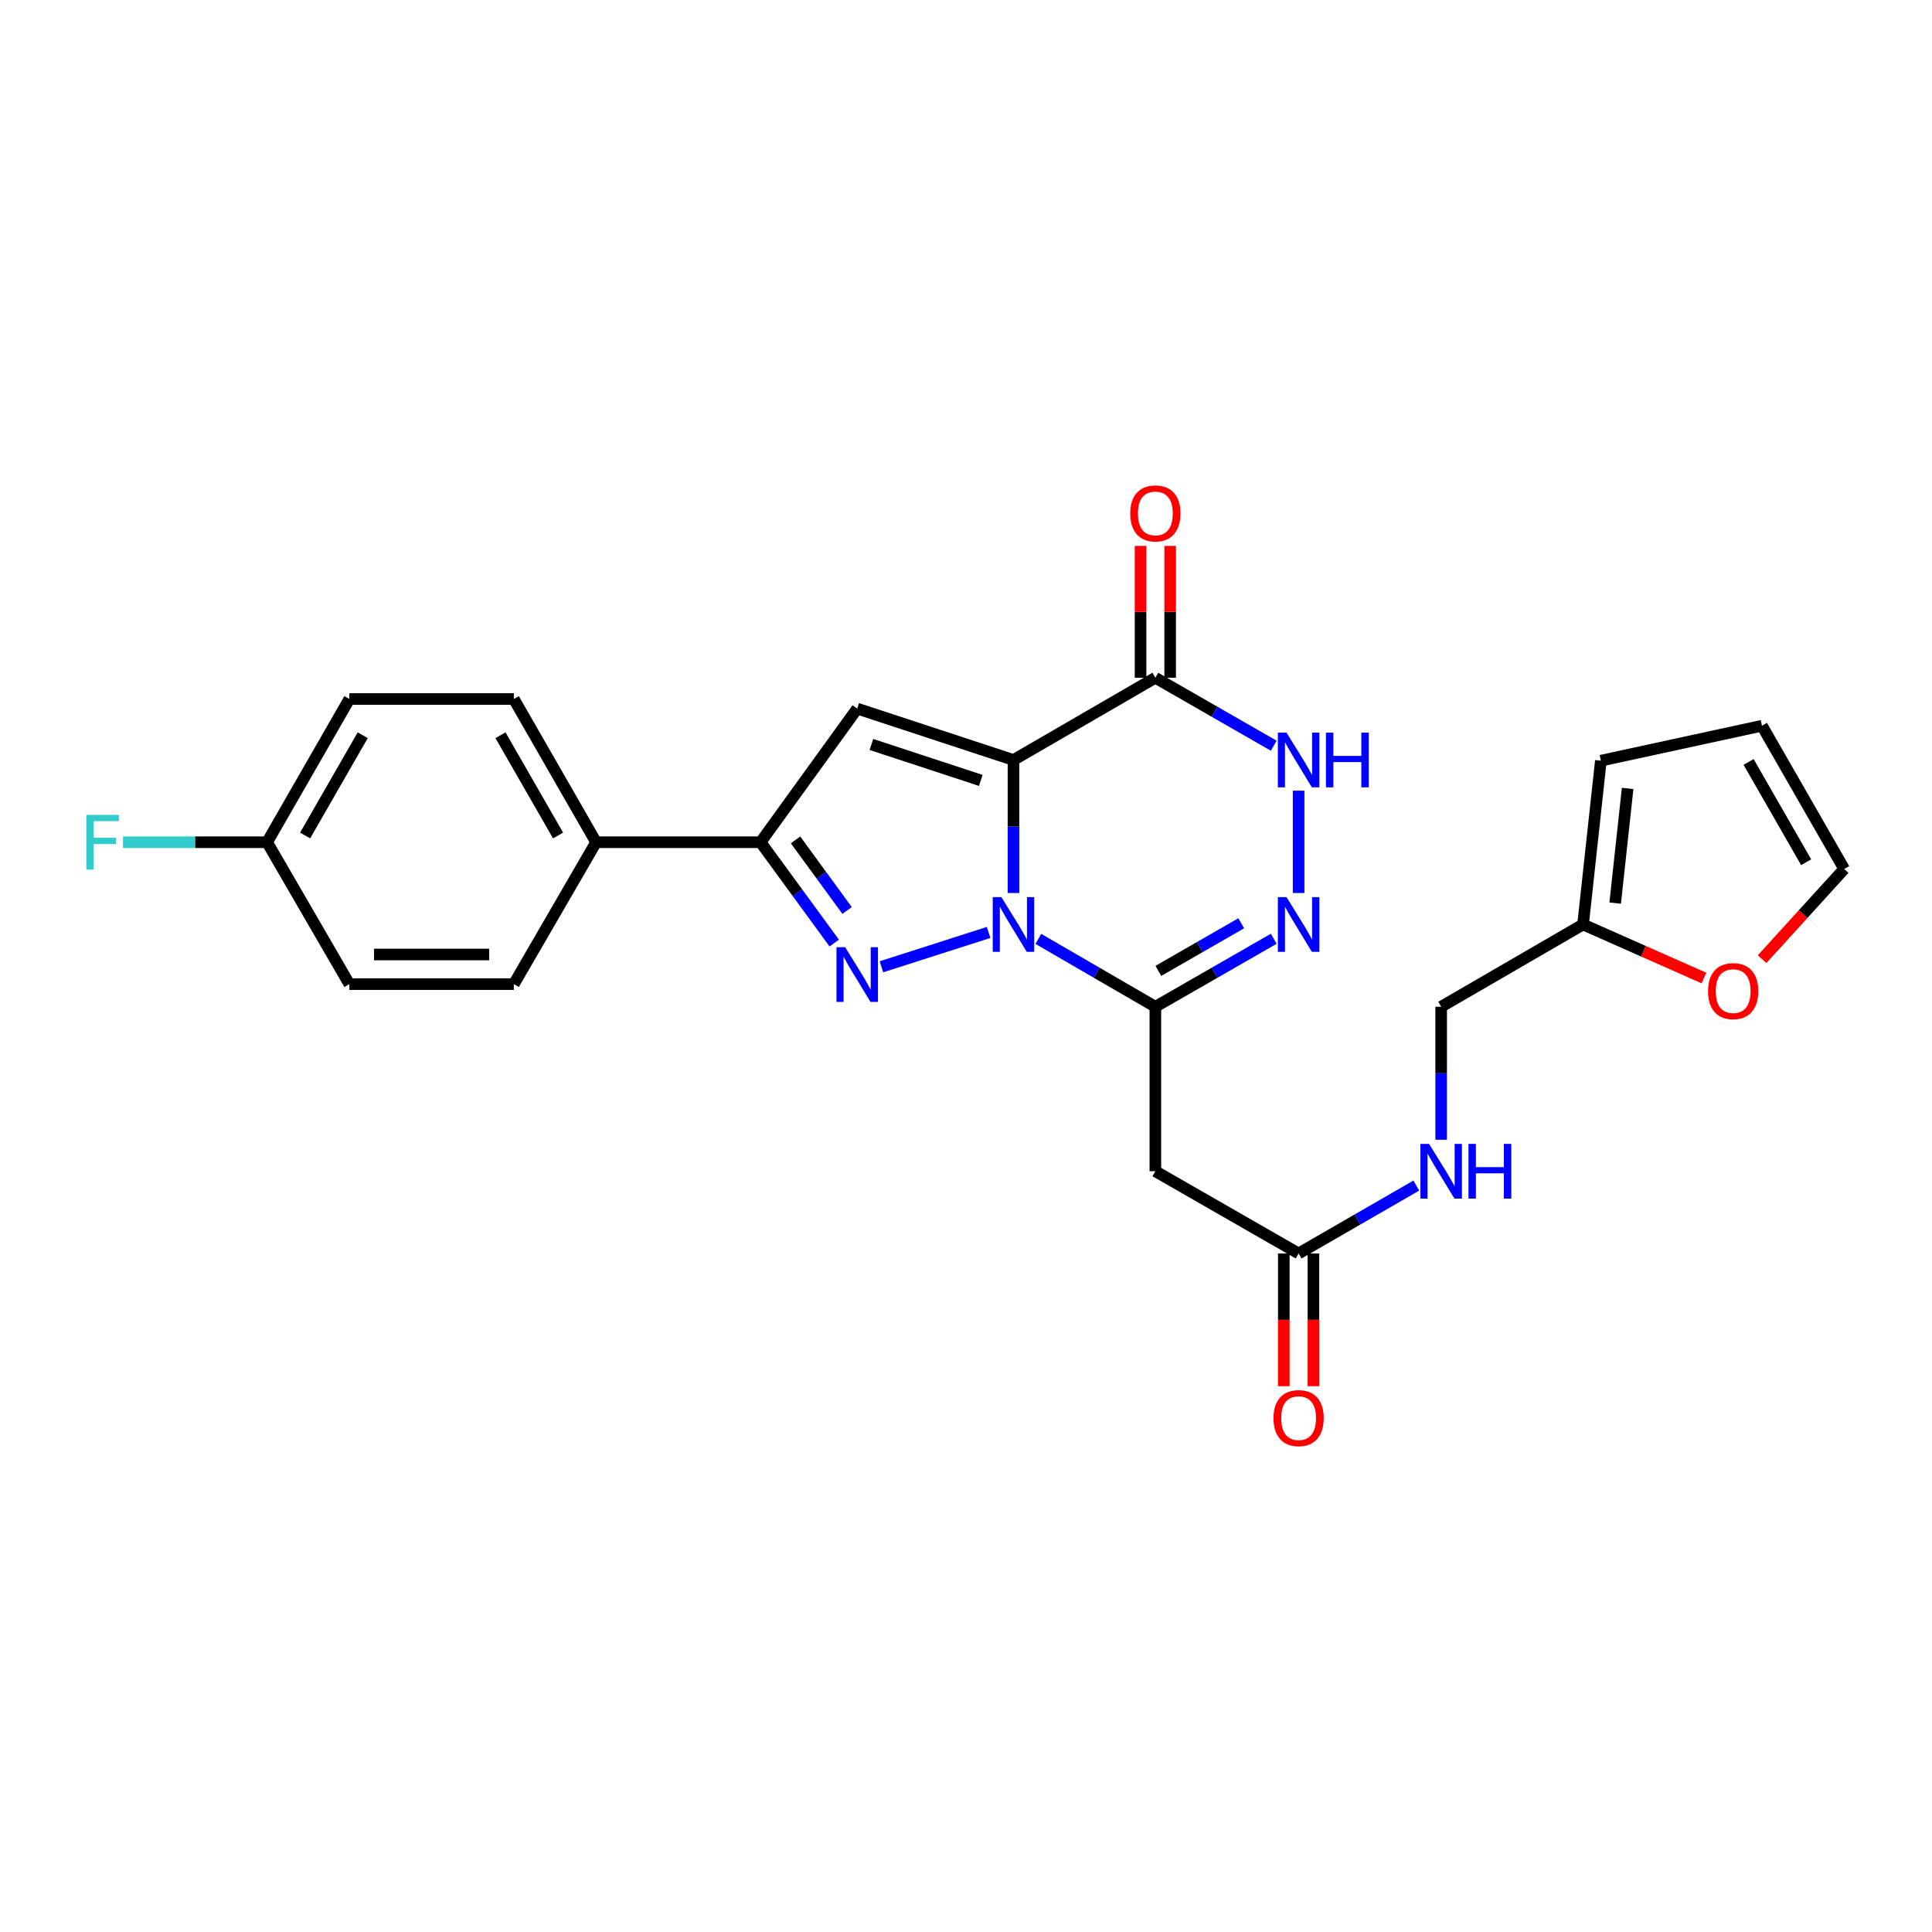 <?xml version='1.0' encoding='iso-8859-1'?>
<svg version='1.1' baseProfile='full'
              xmlns='http://www.w3.org/2000/svg'
                      xmlns:rdkit='http://www.rdkit.org/xml'
                      xmlns:xlink='http://www.w3.org/1999/xlink'
                  xml:space='preserve'
width='1000px' height='1000px' viewBox='0 0 1000 1000'>
<!-- END OF HEADER -->
<rect style='opacity:1.0;fill:#FFFFFF;stroke:none' width='1000' height='1000' x='0' y='0'> </rect>
<path class='bond-0' d='M 524.575,462.219 L 524.575,427.794' style='fill:none;fill-rule:evenodd;stroke:#0000FF;stroke-width:6px;stroke-linecap:butt;stroke-linejoin:miter;stroke-opacity:1' />
<path class='bond-0' d='M 524.575,427.794 L 524.575,393.37' style='fill:none;fill-rule:evenodd;stroke:#000000;stroke-width:6px;stroke-linecap:butt;stroke-linejoin:miter;stroke-opacity:1' />
<path class='bond-1' d='M 511.712,482.628 L 456.222,500.404' style='fill:none;fill-rule:evenodd;stroke:#0000FF;stroke-width:6px;stroke-linecap:butt;stroke-linejoin:miter;stroke-opacity:1' />
<path class='bond-2' d='M 537.437,485.966 L 567.723,503.529' style='fill:none;fill-rule:evenodd;stroke:#0000FF;stroke-width:6px;stroke-linecap:butt;stroke-linejoin:miter;stroke-opacity:1' />
<path class='bond-2' d='M 567.723,503.529 L 598.01,521.093' style='fill:none;fill-rule:evenodd;stroke:#000000;stroke-width:6px;stroke-linecap:butt;stroke-linejoin:miter;stroke-opacity:1' />
<path class='bond-3' d='M 524.575,393.37 L 443.696,366.779' style='fill:none;fill-rule:evenodd;stroke:#000000;stroke-width:6px;stroke-linecap:butt;stroke-linejoin:miter;stroke-opacity:1' />
<path class='bond-3' d='M 507.655,403.945 L 451.04,385.332' style='fill:none;fill-rule:evenodd;stroke:#000000;stroke-width:6px;stroke-linecap:butt;stroke-linejoin:miter;stroke-opacity:1' />
<path class='bond-4' d='M 524.575,393.37 L 598.01,350.81' style='fill:none;fill-rule:evenodd;stroke:#000000;stroke-width:6px;stroke-linecap:butt;stroke-linejoin:miter;stroke-opacity:1' />
<path class='bond-6' d='M 431.802,488.136 L 412.734,462.037' style='fill:none;fill-rule:evenodd;stroke:#0000FF;stroke-width:6px;stroke-linecap:butt;stroke-linejoin:miter;stroke-opacity:1' />
<path class='bond-6' d='M 412.734,462.037 L 393.666,435.939' style='fill:none;fill-rule:evenodd;stroke:#000000;stroke-width:6px;stroke-linecap:butt;stroke-linejoin:miter;stroke-opacity:1' />
<path class='bond-6' d='M 438.46,471.262 L 425.113,452.993' style='fill:none;fill-rule:evenodd;stroke:#0000FF;stroke-width:6px;stroke-linecap:butt;stroke-linejoin:miter;stroke-opacity:1' />
<path class='bond-6' d='M 425.113,452.993 L 411.766,434.724' style='fill:none;fill-rule:evenodd;stroke:#000000;stroke-width:6px;stroke-linecap:butt;stroke-linejoin:miter;stroke-opacity:1' />
<path class='bond-5' d='M 598.01,521.093 L 628.646,503.498' style='fill:none;fill-rule:evenodd;stroke:#000000;stroke-width:6px;stroke-linecap:butt;stroke-linejoin:miter;stroke-opacity:1' />
<path class='bond-5' d='M 628.646,503.498 L 659.282,485.903' style='fill:none;fill-rule:evenodd;stroke:#0000FF;stroke-width:6px;stroke-linecap:butt;stroke-linejoin:miter;stroke-opacity:1' />
<path class='bond-5' d='M 599.565,502.52 L 621.011,490.204' style='fill:none;fill-rule:evenodd;stroke:#000000;stroke-width:6px;stroke-linecap:butt;stroke-linejoin:miter;stroke-opacity:1' />
<path class='bond-5' d='M 621.011,490.204 L 642.456,477.887' style='fill:none;fill-rule:evenodd;stroke:#0000FF;stroke-width:6px;stroke-linecap:butt;stroke-linejoin:miter;stroke-opacity:1' />
<path class='bond-8' d='M 598.01,521.093 L 598.01,606.23' style='fill:none;fill-rule:evenodd;stroke:#000000;stroke-width:6px;stroke-linecap:butt;stroke-linejoin:miter;stroke-opacity:1' />
<path class='bond-26' d='M 443.696,366.779 L 393.666,435.939' style='fill:none;fill-rule:evenodd;stroke:#000000;stroke-width:6px;stroke-linecap:butt;stroke-linejoin:miter;stroke-opacity:1' />
<path class='bond-13' d='M 605.675,350.81 L 605.675,316.681' style='fill:none;fill-rule:evenodd;stroke:#000000;stroke-width:6px;stroke-linecap:butt;stroke-linejoin:miter;stroke-opacity:1' />
<path class='bond-13' d='M 605.675,316.681 L 605.675,282.553' style='fill:none;fill-rule:evenodd;stroke:#FF0000;stroke-width:6px;stroke-linecap:butt;stroke-linejoin:miter;stroke-opacity:1' />
<path class='bond-13' d='M 590.344,350.81 L 590.344,316.681' style='fill:none;fill-rule:evenodd;stroke:#000000;stroke-width:6px;stroke-linecap:butt;stroke-linejoin:miter;stroke-opacity:1' />
<path class='bond-13' d='M 590.344,316.681 L 590.344,282.553' style='fill:none;fill-rule:evenodd;stroke:#FF0000;stroke-width:6px;stroke-linecap:butt;stroke-linejoin:miter;stroke-opacity:1' />
<path class='bond-27' d='M 598.01,350.81 L 628.646,368.394' style='fill:none;fill-rule:evenodd;stroke:#000000;stroke-width:6px;stroke-linecap:butt;stroke-linejoin:miter;stroke-opacity:1' />
<path class='bond-27' d='M 628.646,368.394 L 659.282,385.979' style='fill:none;fill-rule:evenodd;stroke:#0000FF;stroke-width:6px;stroke-linecap:butt;stroke-linejoin:miter;stroke-opacity:1' />
<path class='bond-7' d='M 672.16,462.219 L 672.16,409.251' style='fill:none;fill-rule:evenodd;stroke:#0000FF;stroke-width:6px;stroke-linecap:butt;stroke-linejoin:miter;stroke-opacity:1' />
<path class='bond-10' d='M 393.666,435.939 L 308.538,435.939' style='fill:none;fill-rule:evenodd;stroke:#000000;stroke-width:6px;stroke-linecap:butt;stroke-linejoin:miter;stroke-opacity:1' />
<path class='bond-9' d='M 598.01,606.23 L 672.16,648.79' style='fill:none;fill-rule:evenodd;stroke:#000000;stroke-width:6px;stroke-linecap:butt;stroke-linejoin:miter;stroke-opacity:1' />
<path class='bond-14' d='M 672.16,648.79 L 702.617,631.222' style='fill:none;fill-rule:evenodd;stroke:#000000;stroke-width:6px;stroke-linecap:butt;stroke-linejoin:miter;stroke-opacity:1' />
<path class='bond-14' d='M 702.617,631.222 L 733.074,613.654' style='fill:none;fill-rule:evenodd;stroke:#0000FF;stroke-width:6px;stroke-linecap:butt;stroke-linejoin:miter;stroke-opacity:1' />
<path class='bond-17' d='M 664.494,648.79 L 664.494,683.139' style='fill:none;fill-rule:evenodd;stroke:#000000;stroke-width:6px;stroke-linecap:butt;stroke-linejoin:miter;stroke-opacity:1' />
<path class='bond-17' d='M 664.494,683.139 L 664.494,717.488' style='fill:none;fill-rule:evenodd;stroke:#FF0000;stroke-width:6px;stroke-linecap:butt;stroke-linejoin:miter;stroke-opacity:1' />
<path class='bond-17' d='M 679.825,648.79 L 679.825,683.139' style='fill:none;fill-rule:evenodd;stroke:#000000;stroke-width:6px;stroke-linecap:butt;stroke-linejoin:miter;stroke-opacity:1' />
<path class='bond-17' d='M 679.825,683.139 L 679.825,717.488' style='fill:none;fill-rule:evenodd;stroke:#FF0000;stroke-width:6px;stroke-linecap:butt;stroke-linejoin:miter;stroke-opacity:1' />
<path class='bond-19' d='M 308.538,435.939 L 265.96,361.805' style='fill:none;fill-rule:evenodd;stroke:#000000;stroke-width:6px;stroke-linecap:butt;stroke-linejoin:miter;stroke-opacity:1' />
<path class='bond-19' d='M 288.857,432.454 L 259.053,380.561' style='fill:none;fill-rule:evenodd;stroke:#000000;stroke-width:6px;stroke-linecap:butt;stroke-linejoin:miter;stroke-opacity:1' />
<path class='bond-20' d='M 308.538,435.939 L 265.96,509.382' style='fill:none;fill-rule:evenodd;stroke:#000000;stroke-width:6px;stroke-linecap:butt;stroke-linejoin:miter;stroke-opacity:1' />
<path class='bond-11' d='M 819.387,478.507 L 745.944,521.093' style='fill:none;fill-rule:evenodd;stroke:#000000;stroke-width:6px;stroke-linecap:butt;stroke-linejoin:miter;stroke-opacity:1' />
<path class='bond-12' d='M 819.387,478.507 L 850.671,492.366' style='fill:none;fill-rule:evenodd;stroke:#000000;stroke-width:6px;stroke-linecap:butt;stroke-linejoin:miter;stroke-opacity:1' />
<path class='bond-12' d='M 850.671,492.366 L 881.956,506.225' style='fill:none;fill-rule:evenodd;stroke:#FF0000;stroke-width:6px;stroke-linecap:butt;stroke-linejoin:miter;stroke-opacity:1' />
<path class='bond-15' d='M 819.387,478.507 L 828.603,393.728' style='fill:none;fill-rule:evenodd;stroke:#000000;stroke-width:6px;stroke-linecap:butt;stroke-linejoin:miter;stroke-opacity:1' />
<path class='bond-15' d='M 836.01,467.447 L 842.461,408.101' style='fill:none;fill-rule:evenodd;stroke:#000000;stroke-width:6px;stroke-linecap:butt;stroke-linejoin:miter;stroke-opacity:1' />
<path class='bond-16' d='M 912.056,496.471 L 933.301,473.129' style='fill:none;fill-rule:evenodd;stroke:#FF0000;stroke-width:6px;stroke-linecap:butt;stroke-linejoin:miter;stroke-opacity:1' />
<path class='bond-16' d='M 933.301,473.129 L 954.545,449.787' style='fill:none;fill-rule:evenodd;stroke:#000000;stroke-width:6px;stroke-linecap:butt;stroke-linejoin:miter;stroke-opacity:1' />
<path class='bond-21' d='M 745.944,589.942 L 745.944,555.517' style='fill:none;fill-rule:evenodd;stroke:#0000FF;stroke-width:6px;stroke-linecap:butt;stroke-linejoin:miter;stroke-opacity:1' />
<path class='bond-21' d='M 745.944,555.517 L 745.944,521.093' style='fill:none;fill-rule:evenodd;stroke:#000000;stroke-width:6px;stroke-linecap:butt;stroke-linejoin:miter;stroke-opacity:1' />
<path class='bond-18' d='M 828.603,393.728 L 911.985,375.637' style='fill:none;fill-rule:evenodd;stroke:#000000;stroke-width:6px;stroke-linecap:butt;stroke-linejoin:miter;stroke-opacity:1' />
<path class='bond-29' d='M 954.545,449.787 L 911.985,375.637' style='fill:none;fill-rule:evenodd;stroke:#000000;stroke-width:6px;stroke-linecap:butt;stroke-linejoin:miter;stroke-opacity:1' />
<path class='bond-29' d='M 934.865,446.297 L 905.073,394.391' style='fill:none;fill-rule:evenodd;stroke:#000000;stroke-width:6px;stroke-linecap:butt;stroke-linejoin:miter;stroke-opacity:1' />
<path class='bond-23' d='M 265.96,361.805 L 180.832,361.805' style='fill:none;fill-rule:evenodd;stroke:#000000;stroke-width:6px;stroke-linecap:butt;stroke-linejoin:miter;stroke-opacity:1' />
<path class='bond-24' d='M 265.96,509.382 L 180.832,509.382' style='fill:none;fill-rule:evenodd;stroke:#000000;stroke-width:6px;stroke-linecap:butt;stroke-linejoin:miter;stroke-opacity:1' />
<path class='bond-24' d='M 253.191,494.051 L 193.601,494.051' style='fill:none;fill-rule:evenodd;stroke:#000000;stroke-width:6px;stroke-linecap:butt;stroke-linejoin:miter;stroke-opacity:1' />
<path class='bond-22' d='M 138.254,435.939 L 180.832,509.382' style='fill:none;fill-rule:evenodd;stroke:#000000;stroke-width:6px;stroke-linecap:butt;stroke-linejoin:miter;stroke-opacity:1' />
<path class='bond-25' d='M 138.254,435.939 L 100.956,435.939' style='fill:none;fill-rule:evenodd;stroke:#000000;stroke-width:6px;stroke-linecap:butt;stroke-linejoin:miter;stroke-opacity:1' />
<path class='bond-25' d='M 100.956,435.939 L 63.657,435.939' style='fill:none;fill-rule:evenodd;stroke:#33CCCC;stroke-width:6px;stroke-linecap:butt;stroke-linejoin:miter;stroke-opacity:1' />
<path class='bond-28' d='M 138.254,435.939 L 180.832,361.805' style='fill:none;fill-rule:evenodd;stroke:#000000;stroke-width:6px;stroke-linecap:butt;stroke-linejoin:miter;stroke-opacity:1' />
<path class='bond-28' d='M 157.935,432.454 L 187.739,380.561' style='fill:none;fill-rule:evenodd;stroke:#000000;stroke-width:6px;stroke-linecap:butt;stroke-linejoin:miter;stroke-opacity:1' />
<path  class='atom-0' d='M 518.315 464.347
L 527.595 479.347
Q 528.515 480.827, 529.995 483.507
Q 531.475 486.187, 531.555 486.347
L 531.555 464.347
L 535.315 464.347
L 535.315 492.667
L 531.435 492.667
L 521.475 476.267
Q 520.315 474.347, 519.075 472.147
Q 517.875 469.947, 517.515 469.267
L 517.515 492.667
L 513.835 492.667
L 513.835 464.347
L 518.315 464.347
' fill='#0000FF'/>
<path  class='atom-2' d='M 437.436 490.256
L 446.716 505.256
Q 447.636 506.736, 449.116 509.416
Q 450.596 512.096, 450.676 512.256
L 450.676 490.256
L 454.436 490.256
L 454.436 518.576
L 450.556 518.576
L 440.596 502.176
Q 439.436 500.256, 438.196 498.056
Q 436.996 495.856, 436.636 495.176
L 436.636 518.576
L 432.956 518.576
L 432.956 490.256
L 437.436 490.256
' fill='#0000FF'/>
<path  class='atom-6' d='M 665.9 464.347
L 675.18 479.347
Q 676.1 480.827, 677.58 483.507
Q 679.06 486.187, 679.14 486.347
L 679.14 464.347
L 682.9 464.347
L 682.9 492.667
L 679.02 492.667
L 669.06 476.267
Q 667.9 474.347, 666.66 472.147
Q 665.46 469.947, 665.1 469.267
L 665.1 492.667
L 661.42 492.667
L 661.42 464.347
L 665.9 464.347
' fill='#0000FF'/>
<path  class='atom-8' d='M 665.9 379.21
L 675.18 394.21
Q 676.1 395.69, 677.58 398.37
Q 679.06 401.05, 679.14 401.21
L 679.14 379.21
L 682.9 379.21
L 682.9 407.53
L 679.02 407.53
L 669.06 391.13
Q 667.9 389.21, 666.66 387.01
Q 665.46 384.81, 665.1 384.13
L 665.1 407.53
L 661.42 407.53
L 661.42 379.21
L 665.9 379.21
' fill='#0000FF'/>
<path  class='atom-8' d='M 686.3 379.21
L 690.14 379.21
L 690.14 391.25
L 704.62 391.25
L 704.62 379.21
L 708.46 379.21
L 708.46 407.53
L 704.62 407.53
L 704.62 394.45
L 690.14 394.45
L 690.14 407.53
L 686.3 407.53
L 686.3 379.21
' fill='#0000FF'/>
<path  class='atom-13' d='M 884.08 513.005
Q 884.08 506.205, 887.44 502.405
Q 890.8 498.605, 897.08 498.605
Q 903.36 498.605, 906.72 502.405
Q 910.08 506.205, 910.08 513.005
Q 910.08 519.885, 906.68 523.805
Q 903.28 527.685, 897.08 527.685
Q 890.84 527.685, 887.44 523.805
Q 884.08 519.925, 884.08 513.005
M 897.08 524.485
Q 901.4 524.485, 903.72 521.605
Q 906.08 518.685, 906.08 513.005
Q 906.08 507.445, 903.72 504.645
Q 901.4 501.805, 897.08 501.805
Q 892.76 501.805, 890.4 504.605
Q 888.08 507.405, 888.08 513.005
Q 888.08 518.725, 890.4 521.605
Q 892.76 524.485, 897.08 524.485
' fill='#FF0000'/>
<path  class='atom-14' d='M 585.01 265.744
Q 585.01 258.944, 588.37 255.144
Q 591.73 251.344, 598.01 251.344
Q 604.29 251.344, 607.65 255.144
Q 611.01 258.944, 611.01 265.744
Q 611.01 272.624, 607.61 276.544
Q 604.21 280.424, 598.01 280.424
Q 591.77 280.424, 588.37 276.544
Q 585.01 272.664, 585.01 265.744
M 598.01 277.224
Q 602.33 277.224, 604.65 274.344
Q 607.01 271.424, 607.01 265.744
Q 607.01 260.184, 604.65 257.384
Q 602.33 254.544, 598.01 254.544
Q 593.69 254.544, 591.33 257.344
Q 589.01 260.144, 589.01 265.744
Q 589.01 271.464, 591.33 274.344
Q 593.69 277.224, 598.01 277.224
' fill='#FF0000'/>
<path  class='atom-15' d='M 739.684 592.07
L 748.964 607.07
Q 749.884 608.55, 751.364 611.23
Q 752.844 613.91, 752.924 614.07
L 752.924 592.07
L 756.684 592.07
L 756.684 620.39
L 752.804 620.39
L 742.844 603.99
Q 741.684 602.07, 740.444 599.87
Q 739.244 597.67, 738.884 596.99
L 738.884 620.39
L 735.204 620.39
L 735.204 592.07
L 739.684 592.07
' fill='#0000FF'/>
<path  class='atom-15' d='M 760.084 592.07
L 763.924 592.07
L 763.924 604.11
L 778.404 604.11
L 778.404 592.07
L 782.244 592.07
L 782.244 620.39
L 778.404 620.39
L 778.404 607.31
L 763.924 607.31
L 763.924 620.39
L 760.084 620.39
L 760.084 592.07
' fill='#0000FF'/>
<path  class='atom-18' d='M 659.16 734.016
Q 659.16 727.216, 662.52 723.416
Q 665.88 719.616, 672.16 719.616
Q 678.44 719.616, 681.8 723.416
Q 685.16 727.216, 685.16 734.016
Q 685.16 740.896, 681.76 744.816
Q 678.36 748.696, 672.16 748.696
Q 665.92 748.696, 662.52 744.816
Q 659.16 740.936, 659.16 734.016
M 672.16 745.496
Q 676.48 745.496, 678.8 742.616
Q 681.16 739.696, 681.16 734.016
Q 681.16 728.456, 678.8 725.656
Q 676.48 722.816, 672.16 722.816
Q 667.84 722.816, 665.48 725.616
Q 663.16 728.416, 663.16 734.016
Q 663.16 739.736, 665.48 742.616
Q 667.84 745.496, 672.16 745.496
' fill='#FF0000'/>
<path  class='atom-26' d='M 44.689 421.779
L 61.529 421.779
L 61.529 425.019
L 48.489 425.019
L 48.489 433.619
L 60.089 433.619
L 60.089 436.899
L 48.489 436.899
L 48.489 450.099
L 44.689 450.099
L 44.689 421.779
' fill='#33CCCC'/>
</svg>
